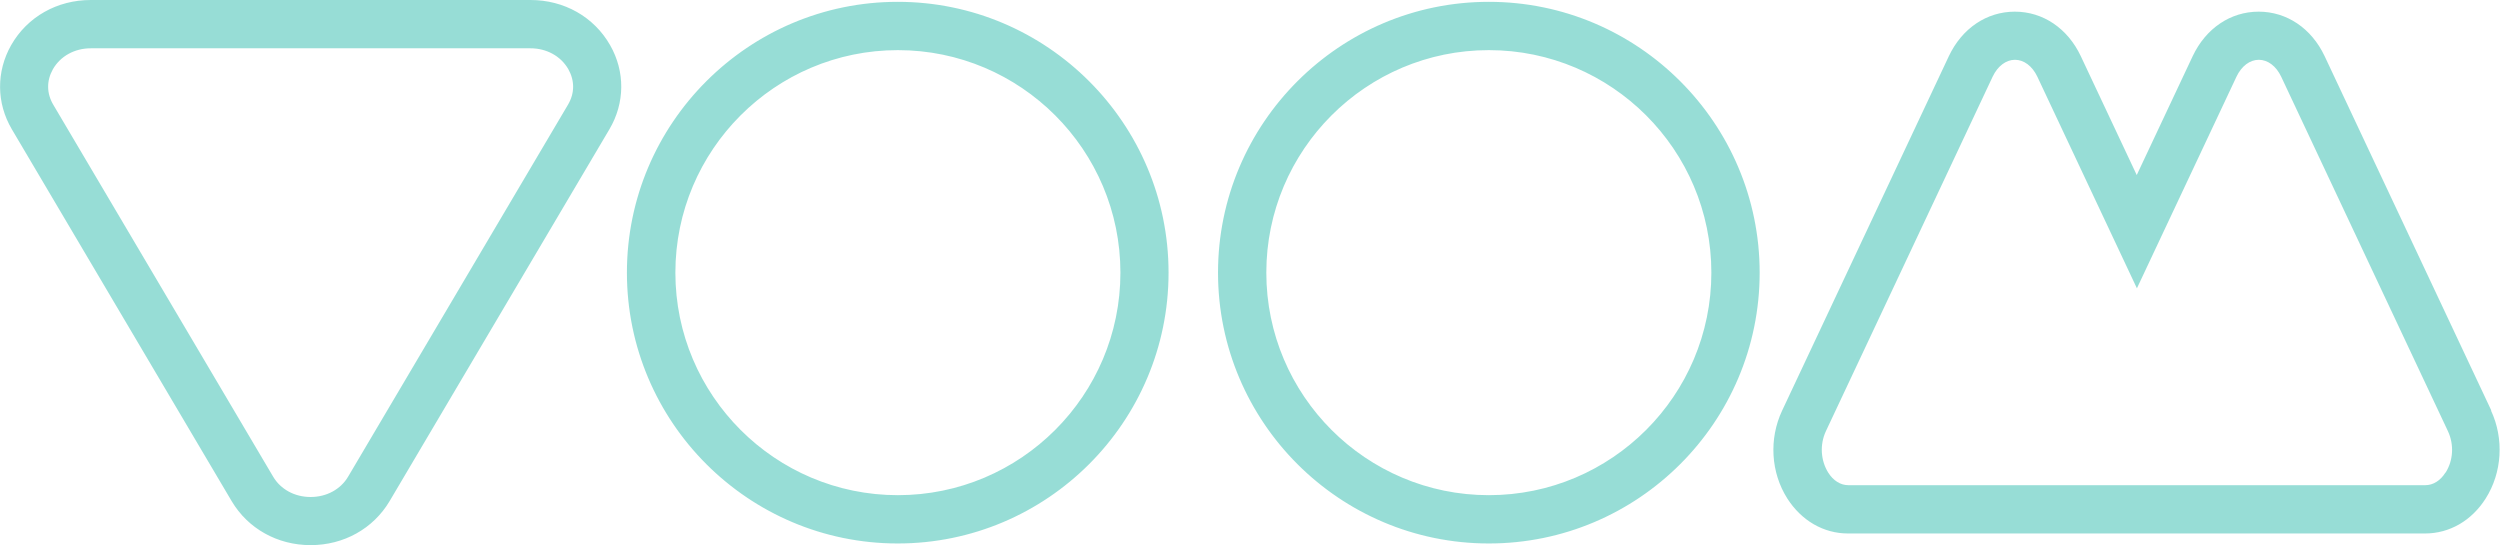 <?xml version="1.0" encoding="UTF-8"?>
<svg id="Layer_2" xmlns="http://www.w3.org/2000/svg" viewBox="0 0 150.1 32.73">
  <defs>
    <style>
      .cls-1 {
        fill: #31bcaf;
        opacity: .5;
      }
    </style>
  </defs>
  <g id="Layer_1-2" data-name="Layer_1">
    <path class="cls-1" d="M89.39.11c-8.96,0-16.26,7.29-16.26,16.26,0,8.97,7.29,16.26,16.26,16.26,8.97,0,16.26-7.29,16.26-16.26,0-8.96-7.29-16.26-16.26-16.26M102.75,16.37c0,7.37-5.99,13.36-13.36,13.36-7.37,0-13.36-5.99-13.36-13.36,0-7.37,5.99-13.36,13.36-13.36,7.37,0,13.36,5.99,13.36,13.36M149.58,24.65l-10.01-21.28c-.79-1.67-2.27-2.67-3.96-2.67-1.69,0-3.17,1-3.96,2.67l-3.36,7.14-3.36-7.14c-.79-1.67-2.27-2.67-3.96-2.67-1.69,0-3.17,1-3.96,2.67l-10.01,21.28c-.8,1.7-.68,3.72.31,5.28.85,1.33,2.18,2.1,3.64,2.1h34.65c1.47,0,2.8-.77,3.64-2.1.99-1.56,1.11-3.59.32-5.28M146.82,28.38c-.3.48-.74.75-1.2.75h-34.65c-.46,0-.9-.27-1.2-.75-.46-.73-.52-1.69-.14-2.5l10.01-21.28c.3-.63.8-1.01,1.34-1.01s1.04.38,1.34,1.01l5.98,12.71,5.98-12.71c.3-.63.8-1.01,1.34-1.01s1.04.38,1.34,1.01l10.01,21.28c.38.81.33,1.76-.14,2.5M53.9.11c-8.96,0-16.26,7.29-16.26,16.26,0,8.97,7.29,16.26,16.26,16.26,8.97,0,16.26-7.29,16.26-16.26,0-8.96-7.29-16.26-16.26-16.26M67.27,16.37c0,7.37-5.99,13.36-13.36,13.36-7.37,0-13.36-5.99-13.36-13.36,0-7.37,5.99-13.36,13.36-13.36,7.37,0,13.36,5.99,13.36,13.36M31.85,0H5.45C3.43,0,1.64,1.01.67,2.71c-.9,1.59-.89,3.47.04,5.05l13.2,22.33c.98,1.65,2.75,2.64,4.74,2.64,1.99,0,3.76-.99,4.74-2.64l13.2-22.33c.93-1.57.95-3.46.04-5.05C35.66,1.01,33.87,0,31.85,0M34.1,6.29l-13.2,22.33c-.45.76-1.29,1.22-2.25,1.22-.96,0-1.8-.46-2.25-1.22L3.2,6.29c-.41-.69-.41-1.45-.02-2.14.45-.78,1.3-1.25,2.27-1.25h26.4c.97,0,1.82.47,2.27,1.25.39.69.39,1.45-.02,2.14"/>
  </g>
</svg>